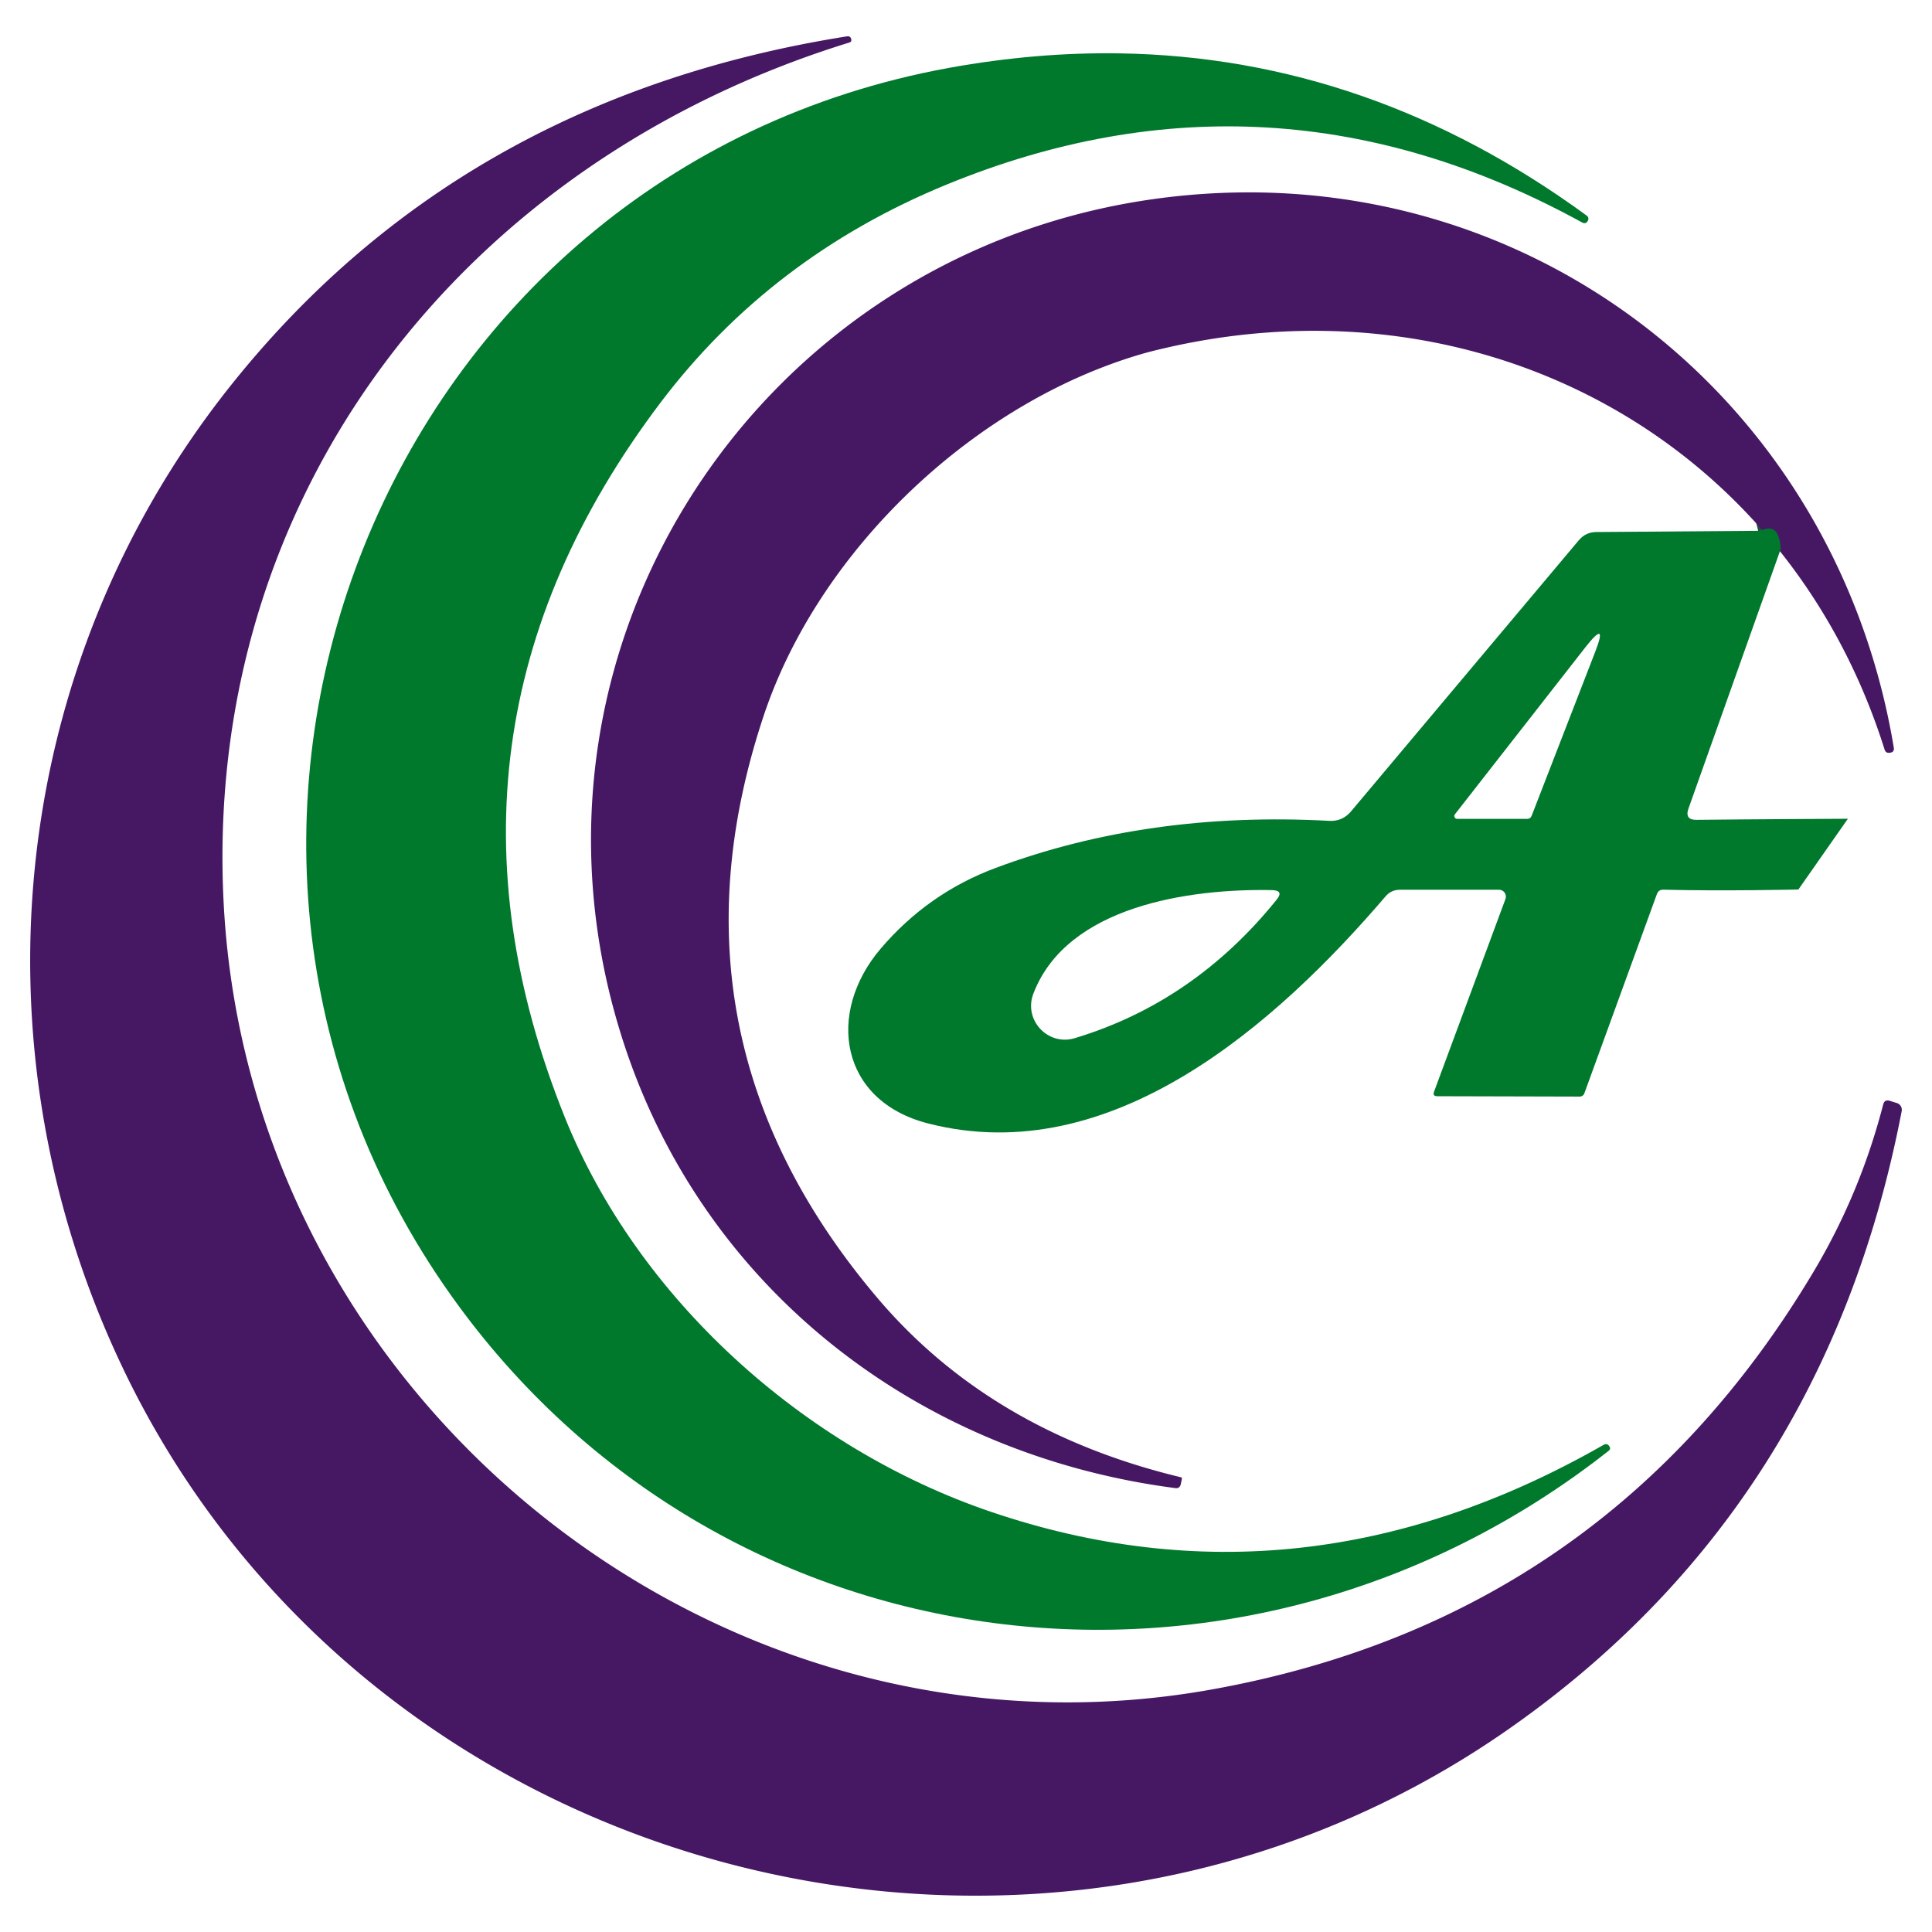 <?xml version="1.0" encoding="UTF-8" standalone="no"?>
<svg
   version="1.1"
   viewBox="0 0 32 32"
   id="svg44"
   sodipodi:docname="favicon.svg"
   width="32"
   height="32"
   inkscape:export-filename="..\..\..\projects\activabg\code\activa\ico\apple-touch-icon.png"
   inkscape:export-xdpi="96"
   inkscape:export-ydpi="96"
   inkscape:version="1.2.1 (9c6d41e410, 2022-07-14)"
   xmlns:inkscape="http://www.inkscape.org/namespaces/inkscape"
   xmlns:sodipodi="http://sodipodi.sourceforge.net/DTD/sodipodi-0.dtd"
   xmlns="http://www.w3.org/2000/svg"
   xmlns:svg="http://www.w3.org/2000/svg">
  <defs
     id="defs48" />
  <sodipodi:namedview
     id="namedview46"
     pagecolor="#ffffff"
     bordercolor="#000000"
     borderopacity="0.25"
     inkscape:showpageshadow="2"
     inkscape:pageopacity="0.0"
     inkscape:pagecheckerboard="0"
     inkscape:deskcolor="#d1d1d1"
     showgrid="false"
     inkscape:lockguides="false"
     inkscape:zoom="2.3510403"
     inkscape:cx="-42.534362"
     inkscape:cy="7.0181697"
     inkscape:window-width="1920"
     inkscape:window-height="1001"
     inkscape:window-x="-9"
     inkscape:window-y="-9"
     inkscape:window-maximized="1"
     inkscape:current-layer="svg44" />
  <path
     stroke="#234949"
     stroke-width="0.669"
     fill="none"
     stroke-linecap="butt"
     vector-effect="non-scaling-stroke"
     d="m 29.492,9.097 q 0.003,-0.104 -0.04,-0.221 -0.053,-0.15 -0.211,-0.114 l -0.12,0.03"
     id="path2" />
  <path
     id="path4"
     d="M 14.029,0.602 C 9.728,1.284 6.308,3.234 3.769,6.452 0.149,11.046 -0.484,17.251 1.967,22.516 c 4.022,8.656 15.208,11.554 22.985,6.148 3.517,-2.445 5.699,-5.865 6.546,-10.26 a 0.117,0.117 0 0 0 -0.08,-0.134 l -0.117,-0.037 c -0.058,-0.018 -0.095,0.003 -0.11,0.063 -0.254,0.981 -0.636,1.9 -1.147,2.758 -2.282,3.831 -5.604,6.14 -9.963,6.927 C 11.96,29.447 4.14,23.255 3.705,14.967 3.351,8.184 7.68,2.677 14.066,0.705 c 0.029,-0.009 0.04,-0.027 0.033,-0.054 v -0.003 c -0.009,-0.036 -0.032,-0.051 -0.07,-0.046 z M 20.813,3.187 c -0.543,-0.006 -1.094,0.027 -1.652,0.103 -6.553,0.886 -10.842,7.349 -8.903,13.754 1.27,4.206 4.868,7.038 9.204,7.603 0.053,0.009 0.086,-0.015 0.097,-0.071 l 0.017,-0.084 c 0.002,-0.013 -0.004,-0.021 -0.017,-0.024 -2.111,-0.508 -3.792,-1.505 -5.045,-2.992 -2.423,-2.871 -3.045,-6.077 -1.866,-9.618 0.923,-2.775 3.54,-5.239 6.355,-6.021 5.337,-1.383 10.559,1.339 12.21,6.572 0.013,0.049 0.045,0.069 0.097,0.057 h 0.003 c 0.045,-0.009 0.062,-0.037 0.054,-0.084 C 30.477,7.033 26.06,3.249 20.813,3.187 Z"
     style="fill:#461864;fill-opacity:1;stroke-width:0.334" />
  <path
     id="path6"
     d="m 18.549,0.884 c -0.921,-0.015 -1.862,0.065 -2.825,0.239 -9.384,1.705 -13.717,12.651 -8.248,20.34 4.45,6.259 13.112,7.336 19.167,2.568 0.029,-0.022 0.033,-0.047 0.013,-0.074 v -0.003 c -0.025,-0.036 -0.055,-0.044 -0.093,-0.024 -3.334,1.906 -6.718,2.276 -10.151,1.11 C 13.294,23.981 10.552,21.49 9.352,18.498 7.652,14.263 8.181,10.32 10.94,6.669 12.159,5.058 13.737,3.855 15.674,3.059 19.256,1.588 22.767,1.797 26.209,3.687 c 0.036,0.018 0.065,0.011 0.087,-0.023 0.022,-0.038 0.016,-0.07 -0.017,-0.094 C 23.888,1.823 21.312,0.928 18.549,0.884 Z M 29.313,8.755 c -0.022,-0.002 -0.046,0.001 -0.072,0.007 l -0.121,0.03 -2.684,0.02 c -0.116,0.002 -0.21,0.047 -0.284,0.134 l -3.778,4.497 c -0.094,0.109 -0.211,0.16 -0.354,0.153 -1.999,-0.109 -3.842,0.15 -5.527,0.779 -0.749,0.279 -1.385,0.725 -1.909,1.341 -0.903,1.063 -0.676,2.518 0.789,2.892 3.036,0.779 5.767,-1.648 7.576,-3.761 0.062,-0.074 0.143,-0.11 0.241,-0.11 h 1.638 c 0.08,-3.97e-4 0.135,0.08 0.107,0.154 l -1.183,3.192 c -0.018,0.049 5.2e-5,0.074 0.054,0.074 l 2.357,0.006 c 0.036,4.97e-4 0.069,-0.022 0.08,-0.057 l 1.2,-3.296 c 0.018,-0.049 0.052,-0.074 0.101,-0.074 1.021,0.026 2.243,-0.003 2.243,-0.003 l 0.82,-1.172 c 0,0 -1.622,0.008 -2.508,0.018 -0.131,0.002 -0.176,-0.059 -0.134,-0.183 l 1.528,-4.299 c 0.002,-0.069 -0.012,-0.143 -0.04,-0.221 -0.027,-0.075 -0.073,-0.116 -0.138,-0.121 z m -2.823,1.745 c 0.026,0.015 0.001,0.119 -0.074,0.311 l -1.046,2.698 c -0.013,0.036 -0.038,0.054 -0.074,0.054 h -1.16 c -0.04,7.95e-4 -0.063,-0.046 -0.037,-0.077 l 2.16,-2.765 c 0.128,-0.163 0.205,-0.236 0.231,-0.221 z m -5.42,4.243 c 0.134,0.004 0.158,0.058 0.073,0.161 -0.912,1.13 -2.024,1.893 -3.337,2.29 -0.45,0.139 -0.861,-0.303 -0.688,-0.742 0.558,-1.444 2.571,-1.736 3.952,-1.709 z"
     style="fill:#00792d;fill-opacity:1;stroke-width:0.334" />
</svg>
